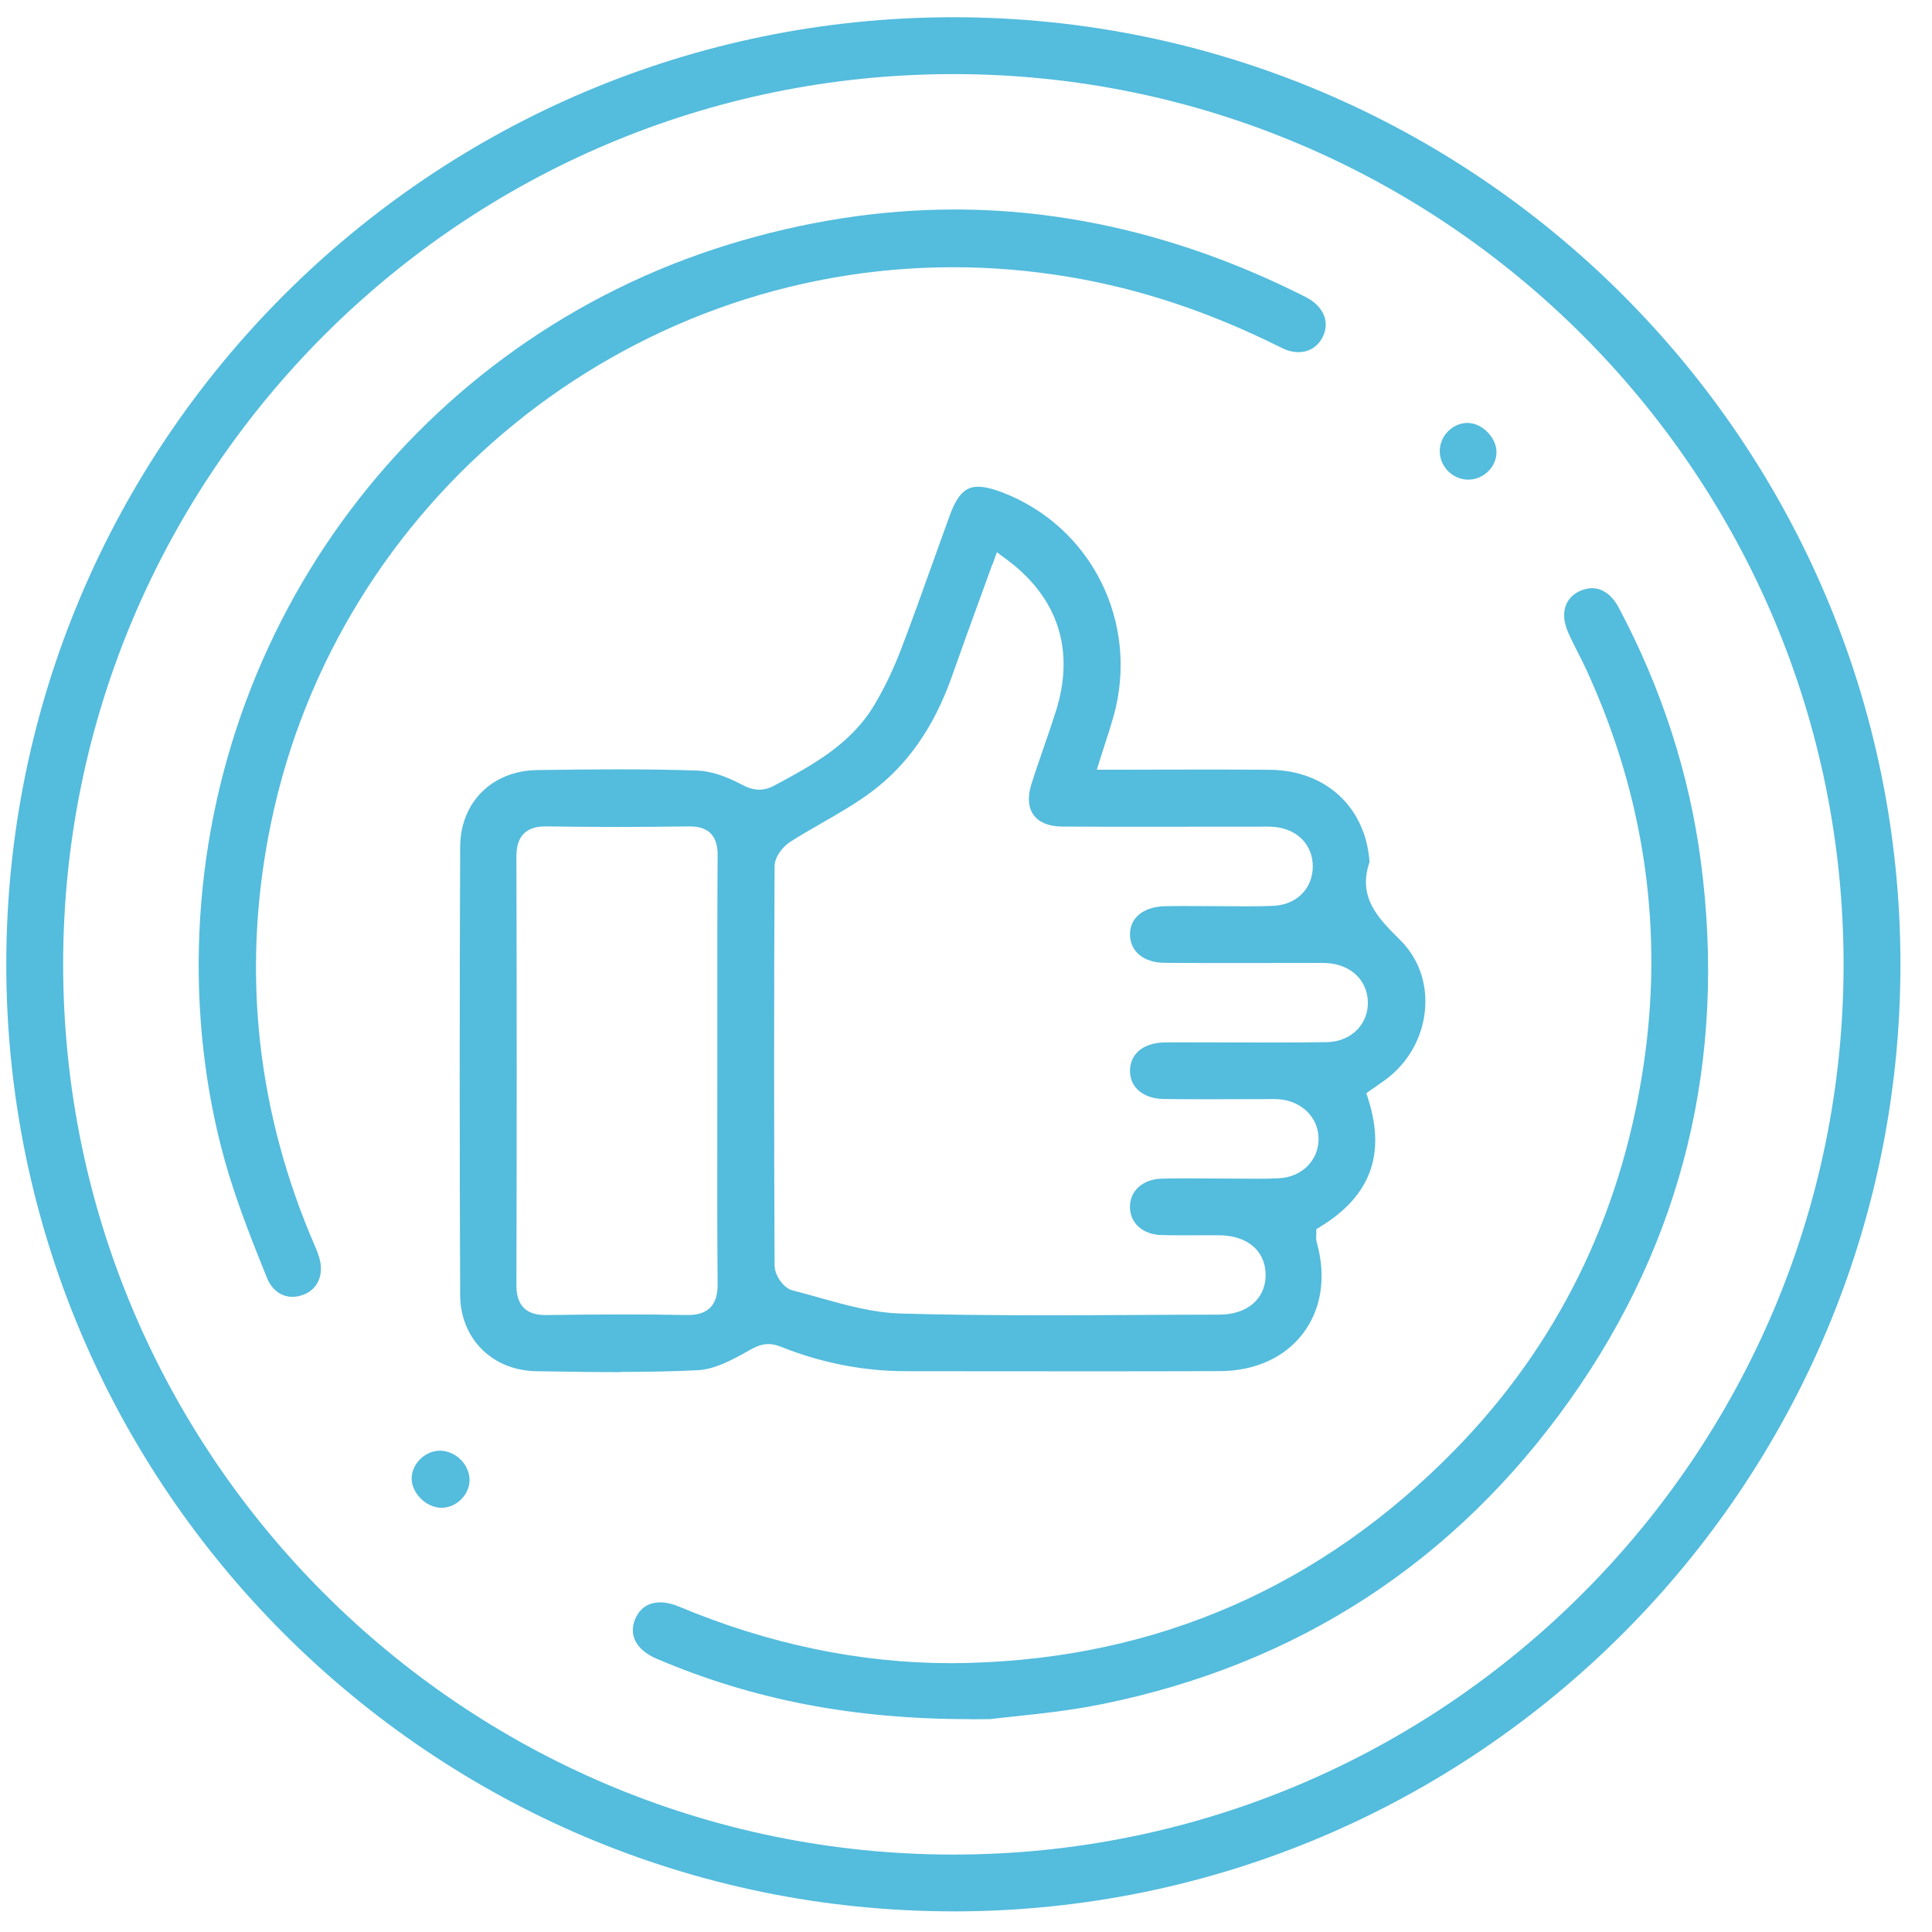 <svg width="51" height="51" viewBox="0 0 51 51" fill="none" xmlns="http://www.w3.org/2000/svg">
<g clip-path="url(#clip0_1512_993)">
<path d="M16.378 36.221C15.71 36.221 15.031 36.21 14.373 36.2L14.151 36.196C12.995 36.178 12.152 35.333 12.147 34.189C12.131 30.416 12.131 26.436 12.147 22.358C12.152 21.18 12.988 20.345 14.181 20.328C14.973 20.316 15.637 20.309 16.303 20.309C17.084 20.309 17.773 20.319 18.412 20.341C18.741 20.353 19.129 20.474 19.564 20.703C19.698 20.774 19.86 20.846 20.042 20.846C20.177 20.846 20.311 20.808 20.462 20.725C21.448 20.195 22.467 19.646 23.089 18.595C23.353 18.15 23.589 17.655 23.792 17.123C24.076 16.378 24.35 15.616 24.613 14.878C24.765 14.454 24.917 14.03 25.071 13.607C25.301 12.978 25.537 12.849 25.82 12.849C25.987 12.849 26.192 12.897 26.448 12.994C28.821 13.9 30.087 16.447 29.393 18.917C29.328 19.147 29.253 19.378 29.174 19.622C29.135 19.742 29.095 19.865 29.055 19.994L28.953 20.319H29.294C29.741 20.319 30.183 20.319 30.622 20.316C31.054 20.316 31.483 20.314 31.909 20.314C32.535 20.314 33.049 20.316 33.529 20.321C35 20.336 36.053 21.313 36.152 22.753C35.834 23.686 36.38 24.233 36.907 24.76L36.97 24.823C37.439 25.293 37.669 25.93 37.62 26.613C37.567 27.355 37.191 28.039 36.592 28.488C36.515 28.545 36.435 28.6 36.351 28.659L36.218 28.752L36.068 28.857L36.123 29.031C36.58 30.482 36.168 31.575 34.866 32.374L34.747 32.448V32.588C34.747 32.595 34.747 32.604 34.746 32.613C34.742 32.657 34.739 32.723 34.759 32.795C35.013 33.699 34.886 34.55 34.4 35.194C33.917 35.835 33.136 36.19 32.203 36.194C31.131 36.198 30.058 36.199 28.985 36.199C28.165 36.199 27.343 36.199 26.522 36.198C25.702 36.196 24.88 36.196 24.059 36.196H23.914C22.79 36.196 21.677 35.977 20.604 35.547C20.491 35.502 20.386 35.48 20.285 35.48C20.086 35.48 19.922 35.563 19.77 35.65C19.33 35.9 18.865 36.146 18.431 36.169C17.822 36.2 17.151 36.215 16.382 36.215L16.378 36.221ZM26.197 14.893C26.083 15.207 25.971 15.517 25.859 15.824C25.608 16.514 25.37 17.166 25.136 17.834C24.663 19.18 23.966 20.184 23.003 20.904C22.599 21.206 22.145 21.467 21.705 21.72C21.425 21.881 21.135 22.047 20.857 22.225C20.66 22.351 20.448 22.62 20.447 22.87C20.431 26.338 20.431 29.882 20.447 33.407C20.447 33.648 20.669 34 20.924 34.064C21.154 34.121 21.392 34.189 21.62 34.253C22.322 34.45 23.047 34.654 23.782 34.674C24.884 34.705 26.083 34.72 27.558 34.72C28.377 34.72 29.196 34.717 30.014 34.712C30.735 34.708 31.455 34.704 32.176 34.703C32.585 34.703 32.919 34.582 33.14 34.353C33.324 34.163 33.416 33.912 33.409 33.629C33.392 33.008 32.924 32.618 32.19 32.608C32.099 32.608 32.009 32.607 31.921 32.607C31.798 32.607 31.674 32.607 31.55 32.608C31.428 32.608 31.306 32.609 31.184 32.609C30.974 32.609 30.804 32.607 30.646 32.602C30.165 32.584 29.835 32.29 29.828 31.871C29.819 31.441 30.162 31.129 30.66 31.114C30.855 31.108 31.066 31.106 31.324 31.106C31.488 31.106 31.65 31.106 31.814 31.108C31.978 31.108 32.143 31.111 32.307 31.111H32.377C32.506 31.111 32.633 31.111 32.762 31.113C32.892 31.113 33.023 31.116 33.153 31.116C33.389 31.116 33.583 31.112 33.761 31.103C34.363 31.073 34.804 30.638 34.807 30.069C34.811 29.516 34.378 29.074 33.781 29.019C33.72 29.014 33.654 29.012 33.574 29.012C33.538 29.012 33.394 29.014 33.36 29.014H33.293C33.04 29.014 32.789 29.014 32.536 29.016C32.285 29.016 32.032 29.017 31.78 29.017C31.425 29.017 31.07 29.016 30.716 29.011C30.181 29.004 29.824 28.702 29.829 28.26C29.834 27.815 30.181 27.53 30.735 27.518C30.866 27.516 30.997 27.515 31.129 27.515C31.233 27.515 31.884 27.517 31.884 27.517C32.162 27.517 32.44 27.517 32.717 27.518C32.995 27.518 33.273 27.52 33.552 27.52C34.142 27.52 34.597 27.516 35.029 27.51C35.345 27.505 35.63 27.386 35.831 27.177C36.018 26.981 36.117 26.719 36.108 26.442C36.092 25.88 35.668 25.471 35.054 25.425C34.987 25.42 34.921 25.418 34.855 25.418C34.817 25.418 34.672 25.42 34.637 25.42C34.637 25.42 32.727 25.421 32.362 25.421C31.822 25.421 31.281 25.421 30.741 25.416C30.197 25.412 29.839 25.124 29.829 24.683C29.826 24.488 29.887 24.323 30.012 24.193C30.174 24.024 30.44 23.927 30.757 23.921C30.905 23.919 31.052 23.917 31.2 23.917C31.318 23.917 31.984 23.92 31.984 23.92C32.136 23.92 32.288 23.92 32.44 23.922C32.592 23.922 32.746 23.925 32.899 23.925C33.176 23.925 33.403 23.921 33.61 23.912C34.218 23.887 34.647 23.465 34.654 22.883C34.66 22.309 34.253 21.886 33.642 21.829C33.58 21.822 33.514 21.82 33.431 21.82C33.395 21.82 33.253 21.822 33.219 21.822C33.219 21.822 30.685 21.824 30.209 21.824C29.482 21.824 28.755 21.824 28.028 21.819C27.69 21.817 27.427 21.709 27.285 21.515C27.143 21.32 27.121 21.034 27.223 20.71C27.324 20.388 27.438 20.061 27.547 19.745C27.657 19.428 27.769 19.101 27.873 18.774C28.38 17.167 27.934 15.785 26.586 14.778L26.316 14.577L26.201 14.894L26.197 14.893ZM16.315 34.697C16.934 34.697 17.542 34.702 18.121 34.713H18.156C18.326 34.713 18.572 34.693 18.747 34.518C18.925 34.339 18.945 34.08 18.944 33.875C18.931 32.511 18.934 31.124 18.935 29.782C18.935 29.283 18.936 28.784 18.936 28.284C18.936 27.784 18.936 27.292 18.936 26.796C18.935 25.418 18.934 23.994 18.944 22.593C18.945 22.405 18.925 22.168 18.759 22C18.593 21.834 18.361 21.815 18.2 21.815H18.173C17.547 21.824 16.914 21.829 16.295 21.829C15.675 21.829 15.047 21.824 14.435 21.815H14.407C14.241 21.815 13.998 21.835 13.827 22.008C13.65 22.184 13.632 22.443 13.632 22.623C13.642 26.381 13.642 30.178 13.632 33.907C13.632 34.102 13.653 34.349 13.827 34.523C13.998 34.694 14.239 34.714 14.406 34.714H14.433C15.095 34.704 15.71 34.699 16.315 34.699V34.697Z" fill="#54BCDD"/>
<path d="M7.725 34.234C7.422 34.234 7.175 34.049 7.045 33.727C6.673 32.808 6.317 31.906 6.038 30.991C5.474 29.139 5.201 27.072 5.25 25.011C5.451 16.438 11.061 8.983 19.207 6.463C21.21 5.844 23.227 5.53 25.206 5.53C28.319 5.53 31.434 6.306 34.463 7.839C34.717 7.967 34.895 8.154 34.963 8.363C35.021 8.538 35.002 8.725 34.91 8.906C34.783 9.153 34.553 9.296 34.279 9.296C34.133 9.296 33.98 9.257 33.825 9.179C31.931 8.233 30.09 7.62 28.195 7.306C27.19 7.139 26.168 7.054 25.157 7.054C16.494 7.054 8.923 13.218 7.157 21.71C6.388 25.408 6.729 29.059 8.174 32.564C8.2 32.629 8.229 32.694 8.257 32.758C8.322 32.907 8.382 33.047 8.425 33.189C8.559 33.627 8.399 34.023 8.025 34.171C7.925 34.211 7.823 34.233 7.724 34.233L7.725 34.234Z" fill="#54BCDD"/>
<path d="M25.632 45.382C22.531 45.382 19.897 44.877 17.343 43.791C16.801 43.561 16.587 43.168 16.768 42.739C16.889 42.451 17.118 42.299 17.428 42.299C17.581 42.299 17.747 42.336 17.922 42.409C20.287 43.401 22.704 43.904 25.103 43.904C25.254 43.904 25.404 43.901 25.557 43.897C30.561 43.769 34.886 41.874 38.414 38.265C41.099 35.517 42.766 32.141 43.37 28.229C43.931 24.6 43.427 21.048 41.872 17.671C41.801 17.516 41.723 17.363 41.648 17.216C41.557 17.035 41.471 16.867 41.393 16.69C41.183 16.211 41.297 15.796 41.69 15.608C41.803 15.555 41.916 15.527 42.025 15.527C42.304 15.527 42.555 15.709 42.73 16.039C43.866 18.176 44.595 20.434 44.899 22.747C45.584 27.972 44.422 32.75 41.446 36.948C38.411 41.227 34.265 43.929 29.12 44.979C28.264 45.154 27.383 45.246 26.741 45.313C26.51 45.337 26.307 45.358 26.147 45.38C25.975 45.382 25.803 45.385 25.634 45.385L25.632 45.382Z" fill="#54BCDD"/>
<path d="M11.657 39.802C11.458 39.802 11.253 39.709 11.095 39.546C10.944 39.391 10.861 39.194 10.867 39.009C10.88 38.628 11.229 38.294 11.616 38.294C12.034 38.3 12.393 38.662 12.395 39.067C12.395 39.455 12.053 39.798 11.662 39.801H11.657V39.802Z" fill="#54BCDD"/>
<path d="M38.765 12.662C38.354 12.662 38.014 12.33 38.006 11.922C37.998 11.525 38.325 11.178 38.719 11.164H38.738C39.114 11.164 39.494 11.537 39.503 11.919C39.508 12.104 39.436 12.285 39.3 12.427C39.163 12.57 38.974 12.657 38.782 12.66H38.763L38.765 12.662Z" fill="#54BCDD"/>
<path d="M25.167 50.455C11.38 50.455 0.166 39.241 0.166 25.456C0.166 11.671 11.38 0.455 25.167 0.455C38.953 0.455 50.167 11.67 50.167 25.456C50.167 39.242 38.953 50.456 25.167 50.456V50.455ZM25.167 1.956C12.209 1.956 1.667 12.498 1.667 25.456C1.667 38.414 12.209 48.956 25.167 48.956C38.125 48.956 48.666 38.414 48.666 25.456C48.666 12.498 38.123 1.956 25.167 1.956Z" fill="#54BCDD"/>
</g>
<defs>
<clipPath id="clip0_1512_993">
<rect width="50" height="50" fill="white" transform="translate(0.166 0.455)"/>
</clipPath>
</defs>
</svg>
